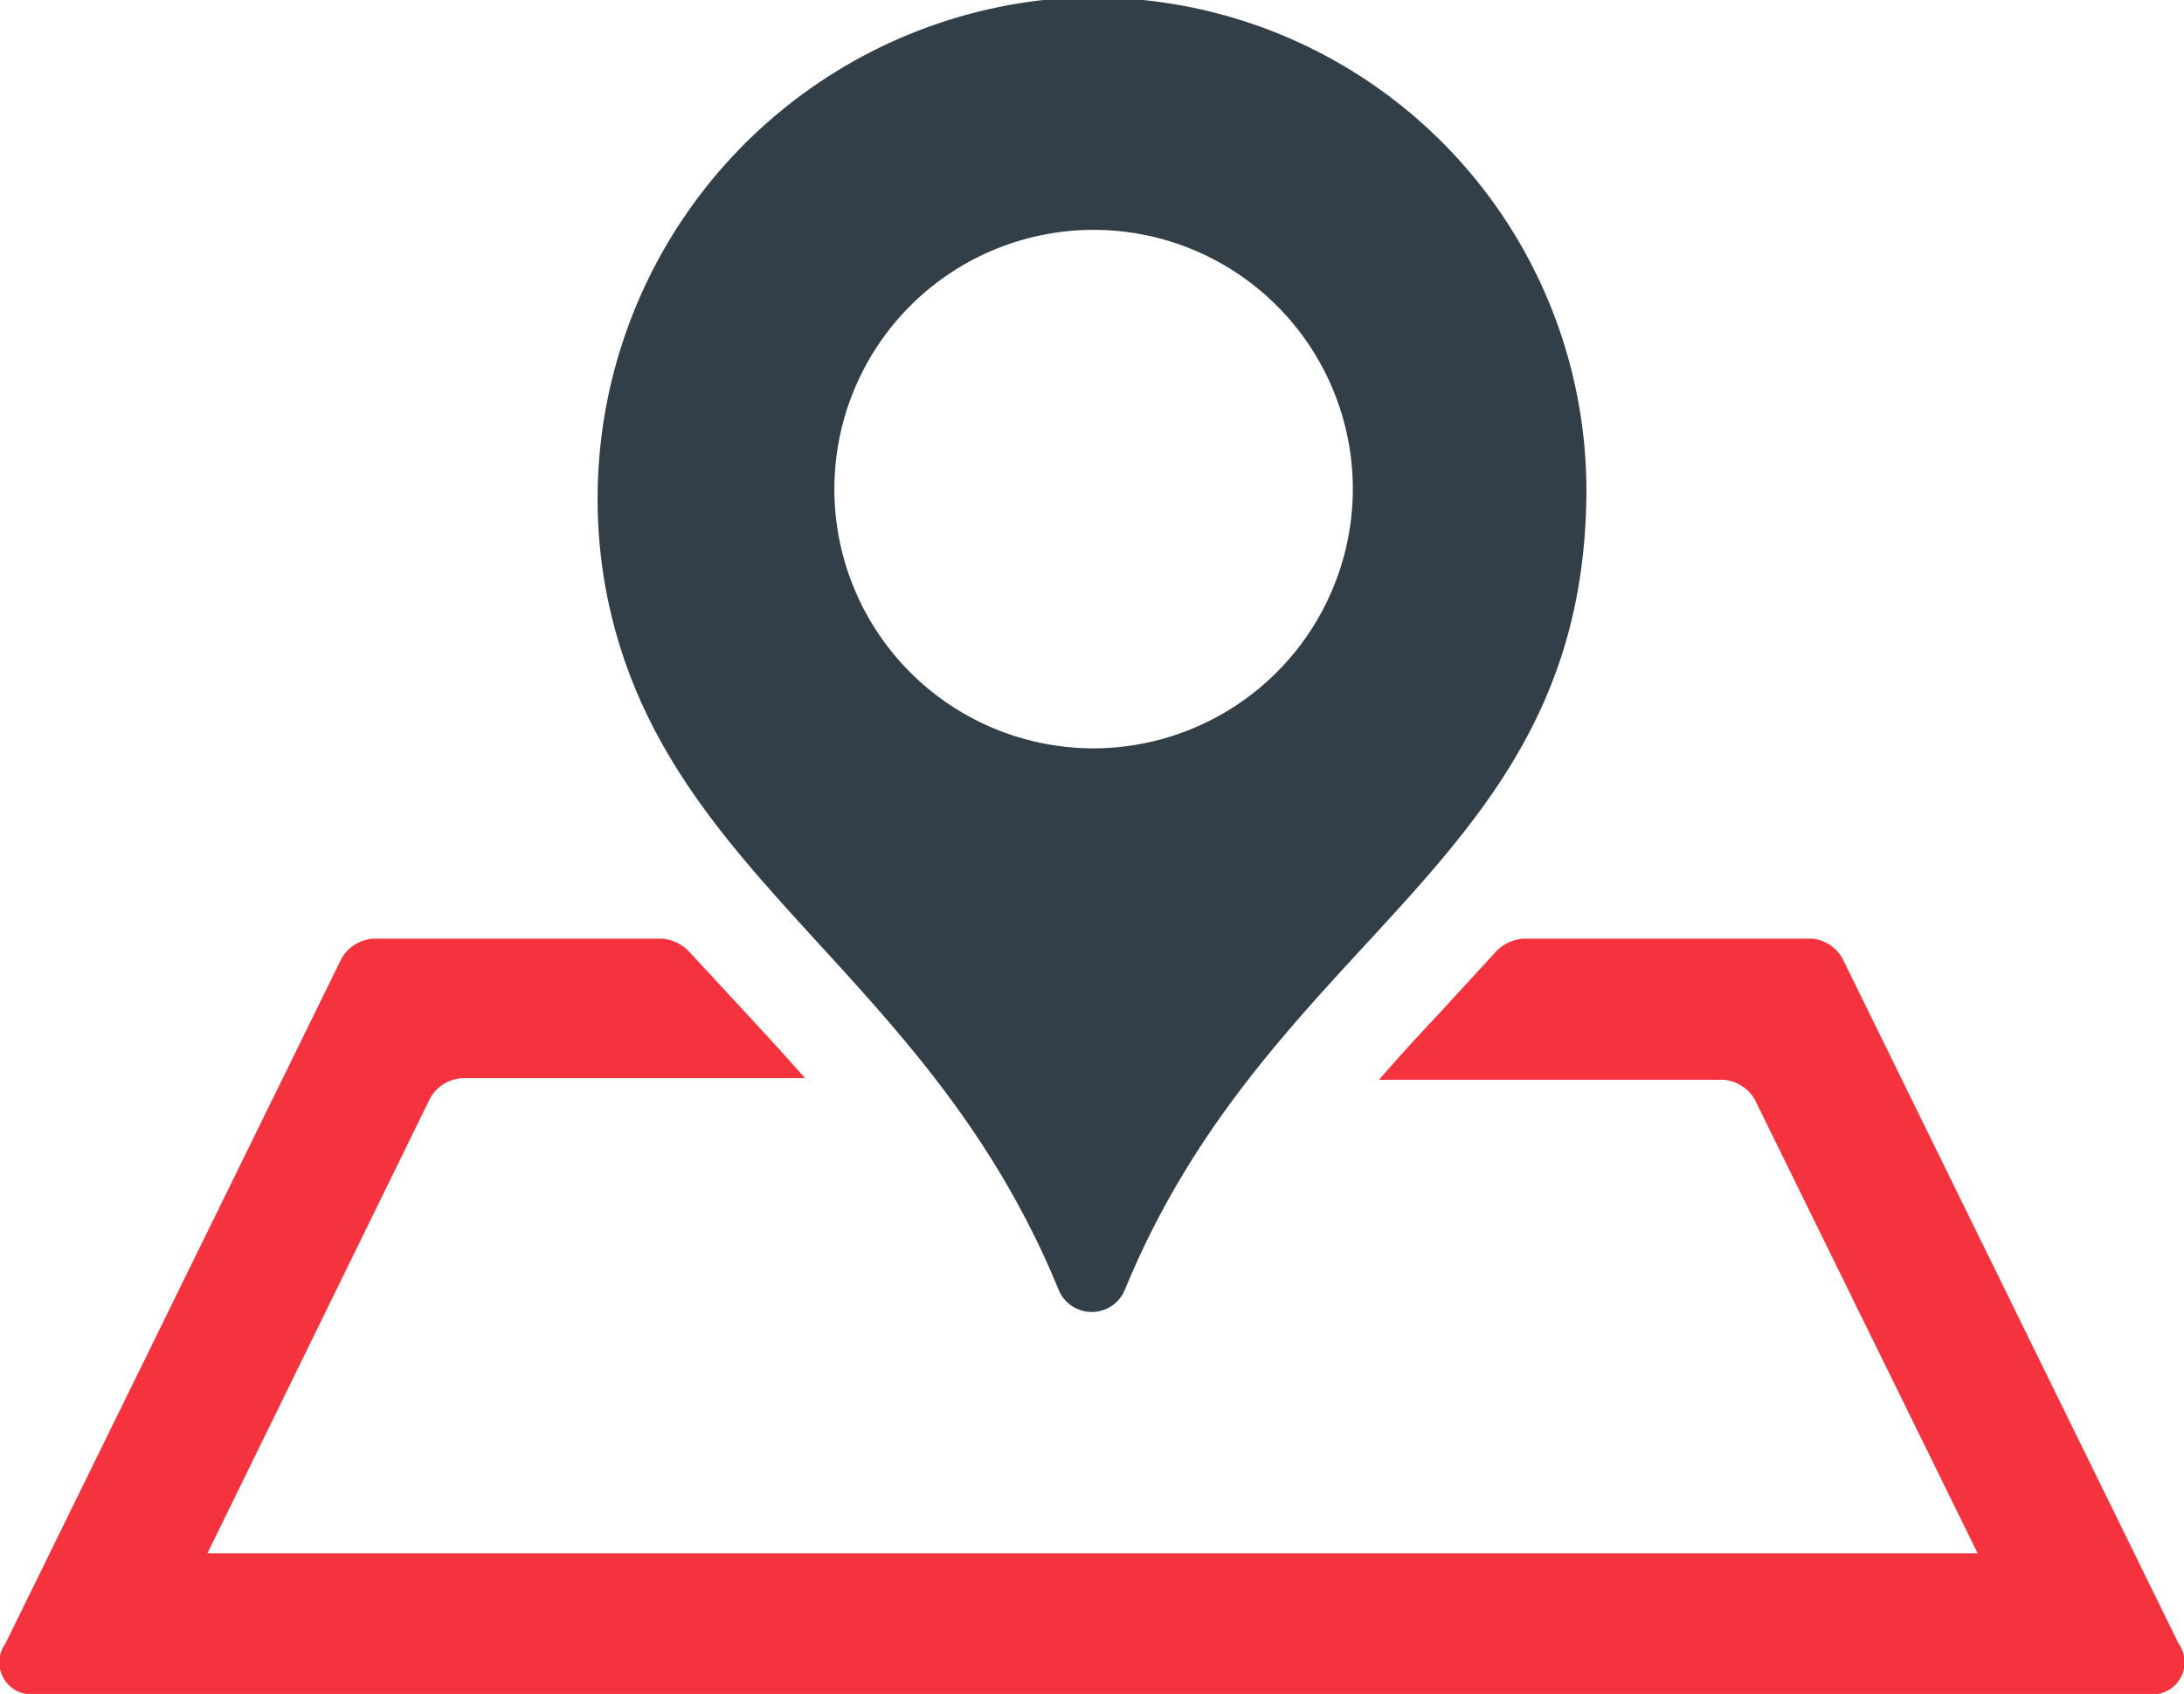 <svg xmlns="http://www.w3.org/2000/svg" viewBox="0 0 40.86 31.69"><defs><style>.cls-1{fill:#f5333f;}.cls-2{fill:#323e48;}</style></defs><g id="Capa_2" data-name="Capa 2"><g id="Layer_1" data-name="Layer 1"><path class="cls-1" d="M34.47,17.93l6.29,12.82a.6.6,0,0,1-.59.94H.69a.6.6,0,0,1-.59-.94L6.39,17.93a.74.74,0,0,1,.6-.37h5.39a.78.78,0,0,1,.5.23L14,19c.35.38.71.77,1.06,1.17H8.65a.74.74,0,0,0-.6.37L3.88,29.06H37l-4.17-8.49a.74.74,0,0,0-.6-.37H25.8c.35-.4.7-.79,1.06-1.17L28,17.79a.78.78,0,0,1,.5-.23h5.41A.74.74,0,0,1,34.47,17.93Z"/><path class="cls-2" d="M19.52,0a9.39,9.39,0,0,0-8.19,11c1,5.41,6,7.07,8.48,13.14a.67.67,0,0,0,1.23,0c2.76-6.73,8.64-8,8.64-15A9.23,9.23,0,0,0,19.52,0Zm.9,14a4.85,4.85,0,1,1,4.89-4.84A4.86,4.86,0,0,1,20.42,14Z"/></g></g></svg>